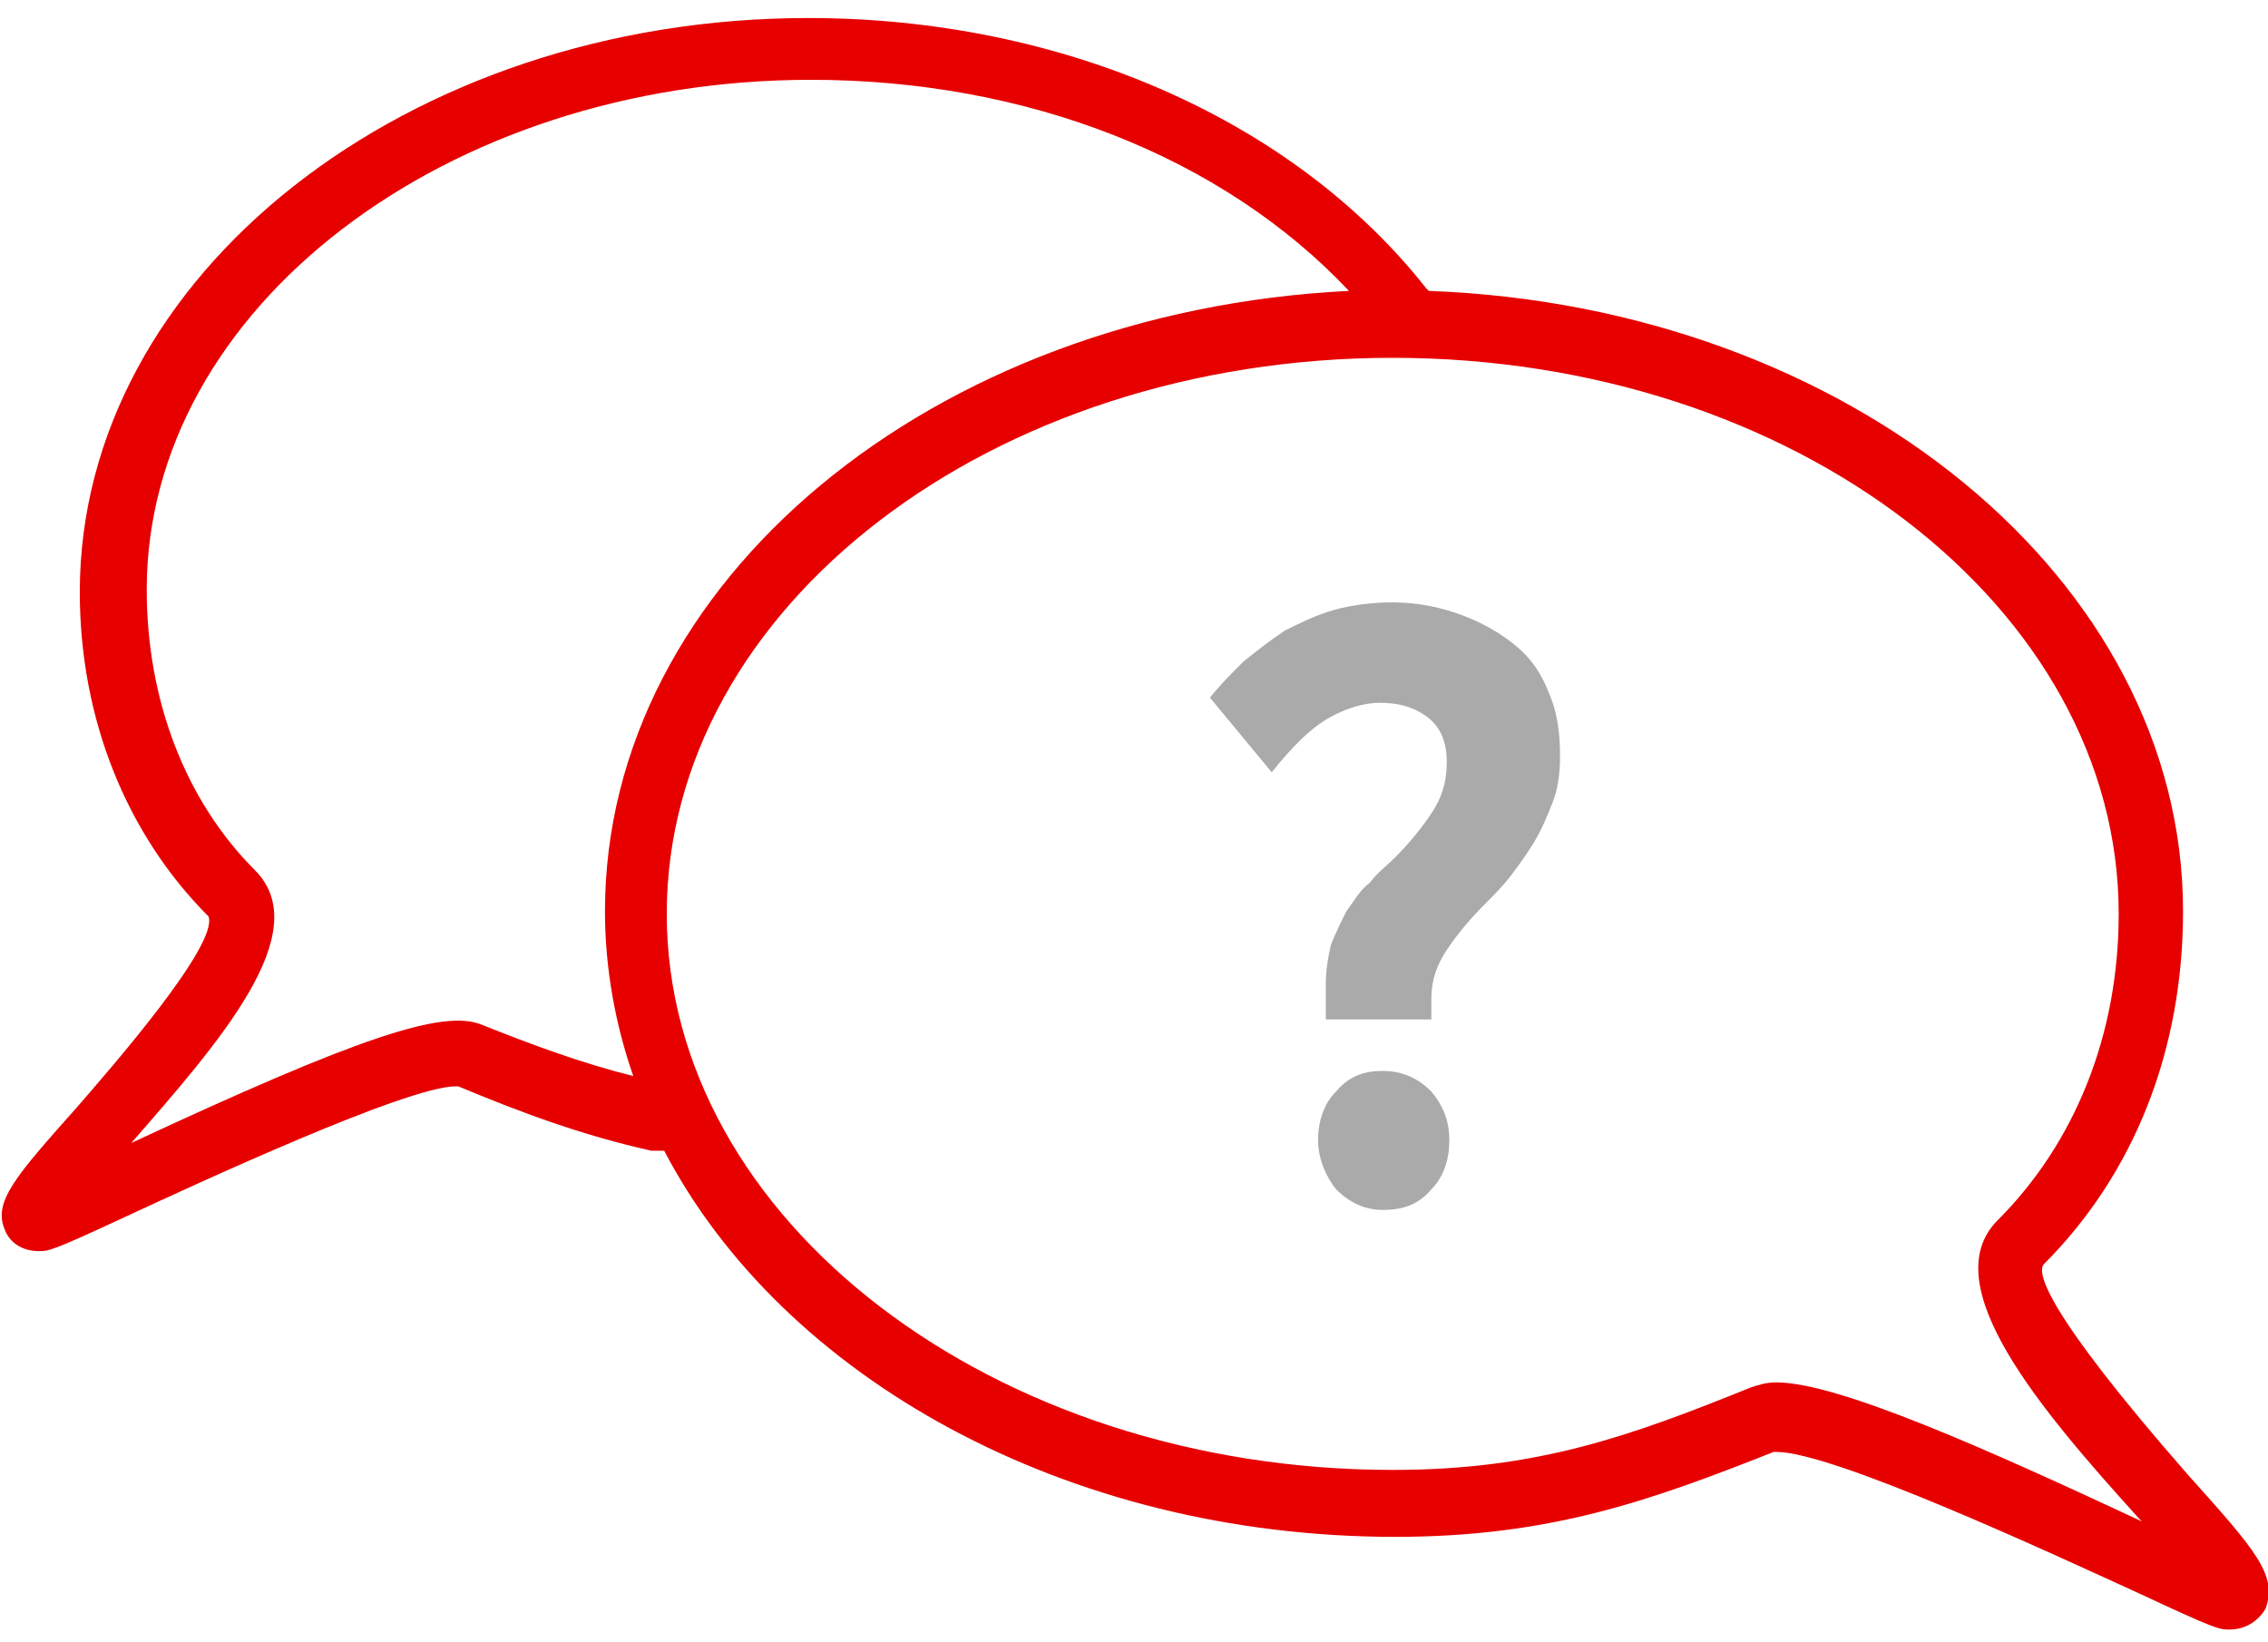 <svg xmlns="http://www.w3.org/2000/svg" version="1.1" x="0" y="0" width="88.1" height="63.8" viewBox="-9 0 88.1 63.8" enable-background="new -8.972 0 88.085 63.8" xml:space="preserve"><path fill="#E60000" d="M76 57.3c-5.6-6.4-5.9-7.9-5.6-8.2 3.5-3.5 5.4-8.3 5.4-13.7 0-12.9-13-23.5-29.3-24.1 0 0-0.1-0.1-0.1-0.1C41.2 4.6 32.2 0.7 22.4 0.7c-15.6 0-28.3 10-28.3 22.3 0 4.9 1.8 9.4 5 12.6 0.4 1.1-3.8 5.9-5.1 7.4 -2.4 2.7-3.3 3.7-2.8 4.8 0.2 0.5 0.7 0.8 1.3 0.8 0.4 0 0.5 0 3.3-1.3 2.8-1.3 11-5.1 12.9-5.1 0 0 0.1 0 0.1 0 2.4 1 4.8 1.9 7.5 2.5 0.2 0 0.4 0 0.5 0 4.6 8.8 15.6 15 28.4 15 6 0 9.9-1.4 14.7-3.3 0 0 0.1 0 0.1 0 2.2 0 10.6 3.9 14.1 5.5 3 1.4 3.1 1.4 3.5 1.4 0.6 0 1.1-0.3 1.4-0.8C79.5 61.2 78.6 60.2 76 57.3zM9.7 39.8c-1.5-0.6-4.8 0.5-13.6 4.6 3.4-3.9 7.2-8.2 4.8-10.6 -2.7-2.7-4.2-6.6-4.2-10.9 0-10.9 11.6-19.8 25.8-19.8 8.4 0 16 3 20.9 8.2C27.2 12.1 14.5 22.6 14.5 35.4c0 2.2 0.4 4.4 1.1 6.4C13.6 41.3 11.7 40.6 9.7 39.8zM60 53.7c-0.4 0-0.7 0.1-1 0.2 -4.7 1.9-8.3 3.2-13.9 3.2 -15.5 0-28.2-9.7-28.2-21.6 0-11.9 12.6-21.6 28.2-21.6s28.2 9.7 28.2 21.6c0 4.7-1.7 8.9-4.7 11.9 -2.5 2.5 1.7 7.4 5.5 11.6 0 0 0.1 0.1 0.1 0.1C68.2 56.3 62.4 53.7 60 53.7z"/><path fill="#AAAAAA" d="M38 27.1c0.4-0.5 0.8-0.9 1.3-1.4 0.5-0.4 1-0.8 1.6-1.2 0.6-0.3 1.2-0.6 1.9-0.8 0.7-0.2 1.5-0.3 2.3-0.3 1 0 1.9 0.2 2.7 0.5 0.8 0.3 1.5 0.7 2.1 1.2 0.6 0.5 1 1.1 1.3 1.9 0.3 0.7 0.4 1.5 0.4 2.4 0 0.7-0.1 1.3-0.3 1.8 -0.2 0.5-0.4 1-0.7 1.5 -0.3 0.5-0.6 0.9-0.9 1.3 -0.3 0.4-0.7 0.8-1 1.1 -0.6 0.6-1.1 1.2-1.5 1.8 -0.4 0.6-0.6 1.2-0.6 1.9v0.8h-4.1v-1.4c0-0.5 0.1-1.1 0.2-1.5 0.2-0.5 0.4-0.9 0.6-1.3 0.3-0.4 0.5-0.8 0.9-1.1 0.3-0.4 0.7-0.7 1-1 0.5-0.5 1-1.1 1.4-1.7 0.4-0.6 0.6-1.2 0.6-2 0-0.7-0.2-1.3-0.7-1.7s-1.1-0.6-1.9-0.6c-0.6 0-1.3 0.2-2 0.6 -0.7 0.4-1.4 1.1-2.2 2.1L38 27.1zM42.2 44.3c0-0.7 0.2-1.4 0.7-1.9 0.5-0.6 1.1-0.8 1.8-0.8 0.8 0 1.4 0.3 1.9 0.8 0.5 0.6 0.7 1.2 0.7 1.9 0 0.7-0.2 1.4-0.7 1.9 -0.5 0.6-1.1 0.8-1.9 0.8 -0.7 0-1.3-0.3-1.8-0.8C42.5 45.7 42.2 45 42.2 44.3z"/></svg>